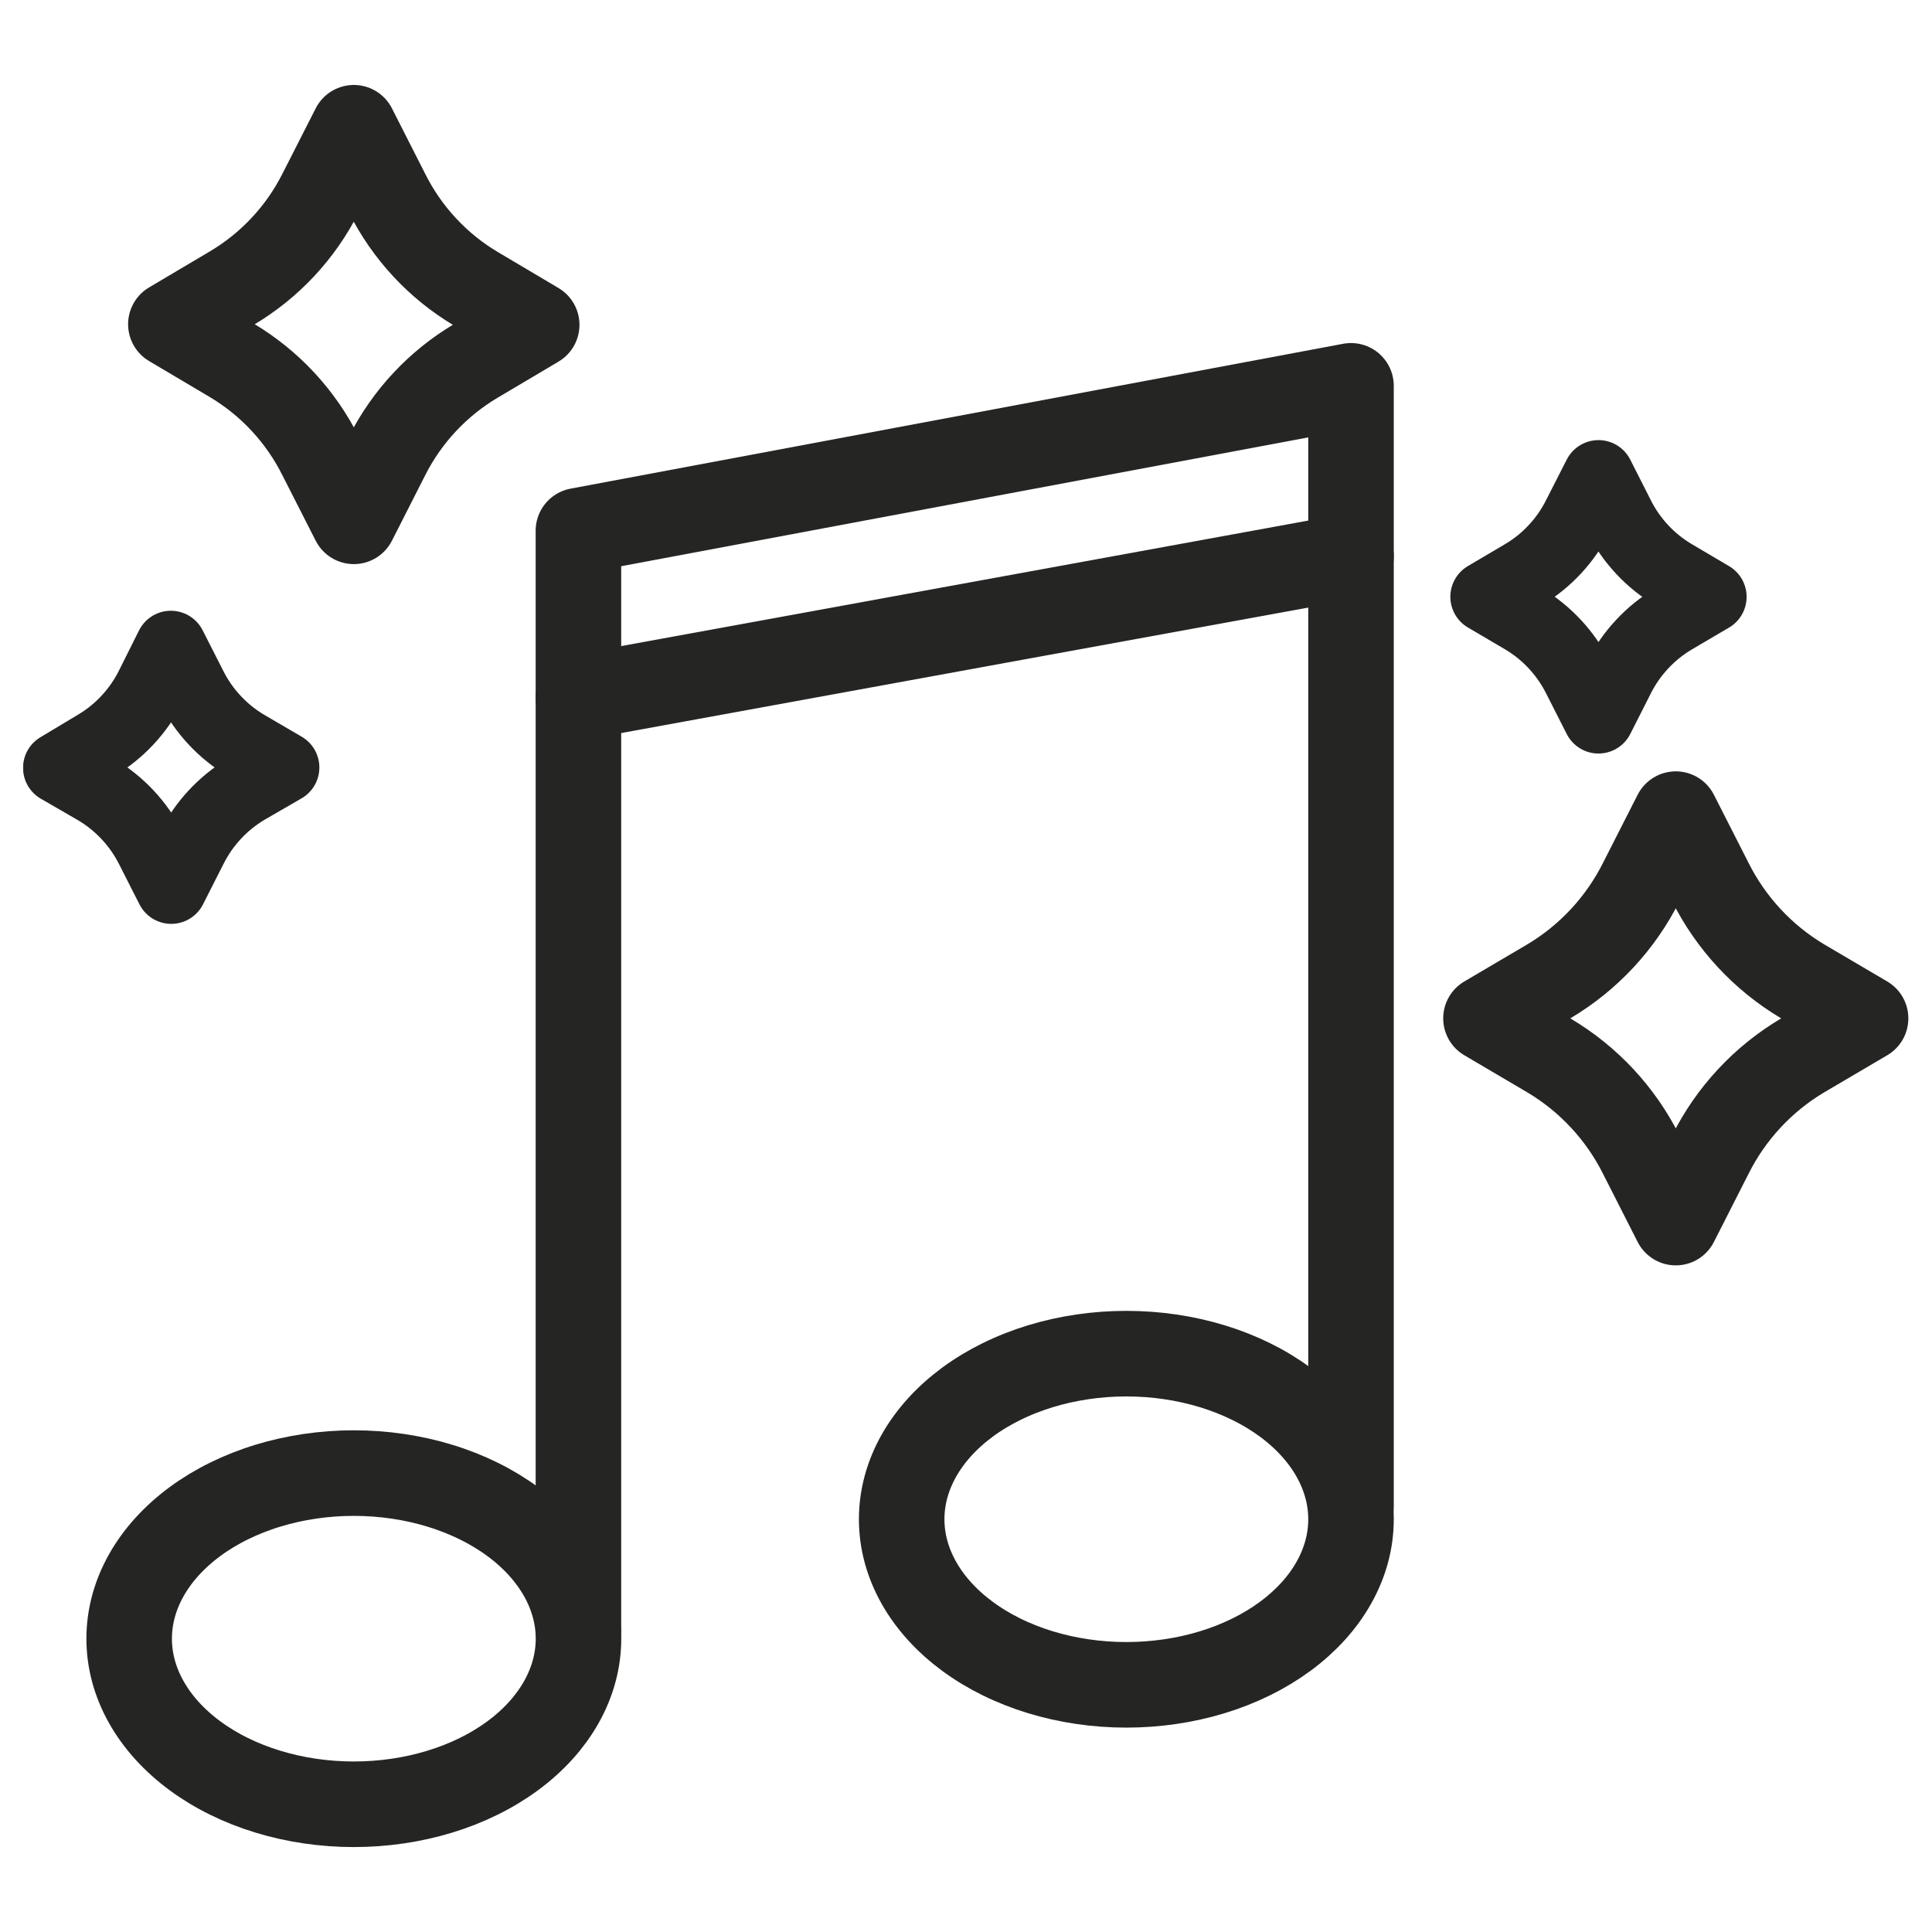<svg version="1.0" preserveAspectRatio="xMidYMid meet" height="1200" viewBox="0 0 900 900" zoomAndPan="magnify" width="1200" xmlns:xlink="http://www.w3.org/1999/xlink" xmlns="http://www.w3.org/2000/svg"><defs><clipPath id="32620f57f5"><path clip-rule="nonzero" d="M 59 39.559 L 270 39.559 L 270 263 L 59 263 Z M 59 39.559"></path></clipPath><clipPath id="904a32bfa3"><path clip-rule="nonzero" d="M 10.812 284 L 149 284 L 149 431 L 10.812 431 Z M 10.812 284"></path></clipPath><clipPath id="8dbf12f919"><path clip-rule="nonzero" d="M 672 359 L 889.062 359 L 889.062 590 L 672 590 Z M 672 359"></path></clipPath><clipPath id="e8e6d38e57"><path clip-rule="nonzero" d="M 40 666 L 290 666 L 290 860.809 L 40 860.809 Z M 40 666"></path></clipPath></defs><g clip-path="url(#32620f57f5)"><path stroke-miterlimit="4" stroke-opacity="1" stroke-width="11.85" stroke="#252524" d="M 53.71 20.28 L 58.32 29.35 C 59.004 30.715 59.783 32.025 60.653 33.28 C 61.524 34.534 62.479 35.721 63.519 36.839 C 64.559 37.958 65.673 38.997 66.86 39.958 C 68.049 40.917 69.299 41.789 70.61 42.57 L 79.05 47.57 L 70.61 52.57 C 69.301 53.347 68.053 54.212 66.867 55.165 C 65.681 56.12 64.568 57.152 63.528 58.264 C 62.488 59.375 61.532 60.555 60.66 61.802 C 59.787 63.049 59.008 64.352 58.32 65.71 L 53.71 74.78 L 49.09 65.71 C 48.406 64.345 47.628 63.035 46.757 61.78 C 45.886 60.526 44.931 59.339 43.891 58.221 C 42.851 57.102 41.737 56.063 40.55 55.103 C 39.361 54.144 38.111 53.272 36.8 52.49 L 28.359 47.489 L 36.8 42.49 C 38.109 41.713 39.357 40.848 40.543 39.895 C 41.729 38.94 42.842 37.908 43.882 36.796 C 44.921 35.685 45.878 34.505 46.75 33.258 C 47.623 32.011 48.402 30.708 49.09 29.35 Z M 53.71 20.28" stroke-linejoin="round" fill="none" transform="matrix(3.362, 0, 0, 3.364, -15.749, -8.712)" stroke-linecap="round"></path></g><path stroke-miterlimit="4" stroke-opacity="1" stroke-width="9.87" stroke="#252524" d="M 226.171 68.47 L 229.001 74.05 C 229.847 75.739 230.914 77.276 232.202 78.658 C 233.49 80.041 234.945 81.215 236.571 82.18 L 241.76 85.24 L 236.571 88.289 C 234.946 89.257 233.491 90.432 232.204 91.813 C 230.916 93.196 229.849 94.732 229.001 96.42 L 226.171 102.001 L 223.33 96.41 C 222.483 94.722 221.418 93.187 220.132 91.804 C 218.846 90.421 217.392 89.247 215.77 88.28 L 210.58 85.23 L 215.77 82.169 C 217.393 81.205 218.847 80.031 220.133 78.648 C 221.419 77.265 222.484 75.729 223.33 74.04 Z M 226.171 68.47" stroke-linejoin="round" fill="none" transform="matrix(3.362, 0, 0, 3.364, -15.749, -8.712)" stroke-linecap="round"></path><g clip-path="url(#904a32bfa3)"><path stroke-miterlimit="4" stroke-opacity="1" stroke-width="9.87" stroke="#252524" d="M 28.359 92.1 L 31.2 97.68 C 32.046 99.368 33.111 100.905 34.397 102.287 C 35.683 103.67 37.137 104.844 38.759 105.81 L 44 108.869 L 38.809 111.87 C 37.188 112.837 35.734 114.012 34.448 115.395 C 33.163 116.778 32.097 118.312 31.25 119.999 L 28.411 125.59 L 25.57 119.999 C 24.717 118.321 23.649 116.795 22.36 115.42 C 21.073 114.047 19.62 112.88 18 111.92 L 12.811 108.921 L 18 105.81 C 19.624 104.845 21.08 103.671 22.368 102.287 C 23.655 100.905 24.723 99.37 25.57 97.68 Z M 28.359 92.1" stroke-linejoin="round" fill="none" transform="matrix(3.362, 0, 0, 3.364, -15.749, -8.712)" stroke-linecap="round"></path></g><g clip-path="url(#8dbf12f919)"><path stroke-miterlimit="4" stroke-opacity="1" stroke-width="11.85" stroke="#252524" d="M 236.88 115.33 L 241.67 124.74 C 242.381 126.157 243.187 127.516 244.091 128.818 C 244.994 130.119 245.985 131.351 247.064 132.511 C 248.143 133.672 249.298 134.751 250.53 135.747 C 251.763 136.744 253.059 137.648 254.42 138.461 L 263.179 143.61 L 254.42 148.76 C 253.058 149.57 251.762 150.473 250.529 151.468 C 249.296 152.463 248.141 153.541 247.062 154.702 C 245.983 155.861 244.992 157.092 244.089 158.394 C 243.186 159.694 242.379 161.054 241.67 162.47 L 236.88 171.89 L 232.09 162.47 C 231.38 161.054 230.572 159.694 229.667 158.393 C 228.764 157.091 227.771 155.86 226.692 154.7 C 225.613 153.541 224.456 152.463 223.223 151.468 C 221.989 150.473 220.692 149.57 219.33 148.76 L 210.58 143.61 L 219.33 138.461 C 220.692 137.648 221.989 136.744 223.222 135.748 C 224.455 134.751 225.611 133.672 226.691 132.512 C 227.77 131.351 228.762 130.119 229.666 128.818 C 230.571 127.516 231.379 126.157 232.09 124.74 Z M 236.88 115.33" stroke-linejoin="round" fill="none" transform="matrix(3.362, 0, 0, 3.364, -15.749, -8.712)" stroke-linecap="round"></path></g><g clip-path="url(#e8e6d38e57)"><path stroke-miterlimit="4" stroke-opacity="1" stroke-width="11.85" stroke="#252524" d="M 84.841 229.511 C 84.841 229.886 84.828 230.261 84.802 230.636 C 84.778 231.009 84.739 231.385 84.69 231.757 C 84.641 232.131 84.578 232.504 84.502 232.874 C 84.428 233.246 84.341 233.615 84.242 233.983 C 84.142 234.351 84.031 234.718 83.907 235.081 C 83.783 235.446 83.647 235.807 83.5 236.166 C 83.351 236.526 83.192 236.881 83.02 237.235 C 82.848 237.588 82.666 237.939 82.471 238.285 C 82.275 238.632 82.069 238.974 81.851 239.313 C 81.633 239.653 81.404 239.988 81.165 240.319 C 80.924 240.65 80.673 240.976 80.411 241.299 C 80.149 241.621 79.876 241.937 79.594 242.249 C 79.311 242.561 79.018 242.868 78.713 243.169 C 78.41 243.471 78.097 243.766 77.774 244.056 C 77.451 244.347 77.118 244.631 76.776 244.909 C 76.434 245.187 76.082 245.459 75.722 245.724 C 75.362 245.99 74.994 246.249 74.616 246.501 C 74.238 246.752 73.853 246.997 73.459 247.235 C 73.065 247.473 72.663 247.705 72.254 247.927 C 71.845 248.152 71.428 248.368 71.005 248.575 C 70.581 248.784 70.151 248.985 69.714 249.178 C 69.277 249.371 68.834 249.555 68.384 249.733 C 67.936 249.909 67.48 250.078 67.019 250.238 C 66.559 250.399 66.093 250.551 65.623 250.694 C 65.152 250.838 64.677 250.973 64.197 251.1 C 63.718 251.226 63.234 251.343 62.746 251.452 C 62.26 251.562 61.768 251.661 61.274 251.753 C 60.779 251.844 60.283 251.926 59.783 251.999 C 59.283 252.072 58.781 252.136 58.278 252.192 C 57.774 252.247 57.269 252.293 56.761 252.329 C 56.254 252.366 55.747 252.394 55.238 252.413 C 54.729 252.431 54.219 252.441 53.71 252.441 C 53.2 252.441 52.691 252.431 52.182 252.413 C 51.674 252.394 51.166 252.366 50.658 252.329 C 50.152 252.293 49.646 252.247 49.142 252.192 C 48.638 252.136 48.136 252.072 47.636 251.999 C 47.137 251.926 46.64 251.844 46.146 251.753 C 45.652 251.661 45.161 251.562 44.674 251.452 C 44.186 251.343 43.703 251.226 43.223 251.1 C 42.743 250.973 42.268 250.838 41.797 250.694 C 41.326 250.551 40.861 250.399 40.4 250.238 C 39.94 250.078 39.484 249.909 39.036 249.733 C 38.586 249.555 38.143 249.371 37.706 249.178 C 37.269 248.985 36.839 248.784 36.415 248.575 C 35.991 248.368 35.575 248.152 35.166 247.927 C 34.757 247.705 34.355 247.473 33.961 247.235 C 33.568 246.997 33.182 246.752 32.804 246.501 C 32.427 246.247 32.058 245.99 31.698 245.724 C 31.337 245.459 30.986 245.187 30.645 244.909 C 30.302 244.631 29.97 244.347 29.647 244.056 C 29.323 243.766 29.01 243.471 28.706 243.169 C 28.402 242.868 28.11 242.561 27.826 242.249 C 27.543 241.937 27.271 241.621 27.008 241.299 C 26.747 240.976 26.496 240.65 26.256 240.319 C 26.016 239.988 25.786 239.653 25.569 239.313 C 25.351 238.974 25.145 238.632 24.95 238.285 C 24.755 237.939 24.571 237.588 24.4 237.235 C 24.228 236.881 24.068 236.526 23.92 236.166 C 23.773 235.807 23.637 235.446 23.513 235.081 C 23.389 234.718 23.278 234.351 23.178 233.983 C 23.079 233.615 22.992 233.246 22.917 232.874 C 22.842 232.504 22.78 232.131 22.73 231.757 C 22.68 231.385 22.642 231.009 22.618 230.636 C 22.592 230.261 22.58 229.886 22.58 229.511 C 22.58 229.134 22.592 228.759 22.618 228.384 C 22.642 228.01 22.68 227.635 22.73 227.263 C 22.78 226.889 22.842 226.516 22.917 226.146 C 22.992 225.774 23.079 225.405 23.178 225.037 C 23.278 224.669 23.389 224.302 23.513 223.939 C 23.637 223.574 23.773 223.213 23.92 222.854 C 24.068 222.494 24.228 222.139 24.4 221.785 C 24.571 221.432 24.755 221.082 24.95 220.735 C 25.145 220.388 25.351 220.045 25.569 219.706 C 25.786 219.367 26.016 219.032 26.256 218.701 C 26.496 218.37 26.747 218.044 27.008 217.721 C 27.271 217.399 27.543 217.082 27.826 216.771 C 28.11 216.459 28.402 216.152 28.706 215.851 C 29.01 215.549 29.323 215.254 29.647 214.963 C 29.97 214.673 30.302 214.389 30.645 214.111 C 30.986 213.833 31.337 213.561 31.698 213.296 C 32.058 213.03 32.427 212.771 32.804 212.519 C 33.182 212.267 33.568 212.022 33.961 211.784 C 34.355 211.546 34.757 211.315 35.166 211.092 C 35.575 210.868 35.991 210.652 36.415 210.445 C 36.839 210.236 37.269 210.035 37.706 209.842 C 38.143 209.649 38.586 209.465 39.036 209.287 C 39.484 209.111 39.94 208.942 40.4 208.782 C 40.861 208.621 41.326 208.468 41.797 208.326 C 42.268 208.182 42.743 208.047 43.223 207.92 C 43.703 207.794 44.186 207.677 44.674 207.567 C 45.161 207.458 45.652 207.358 46.146 207.267 C 46.64 207.176 47.137 207.094 47.636 207.021 C 48.136 206.947 48.638 206.884 49.142 206.828 C 49.646 206.773 50.152 206.727 50.658 206.691 C 51.166 206.654 51.674 206.626 52.182 206.607 C 52.691 206.589 53.2 206.581 53.71 206.581 C 54.219 206.581 54.729 206.589 55.238 206.607 C 55.747 206.626 56.254 206.654 56.761 206.691 C 57.269 206.727 57.774 206.773 58.278 206.828 C 58.781 206.884 59.283 206.947 59.783 207.021 C 60.283 207.094 60.779 207.176 61.274 207.267 C 61.768 207.358 62.26 207.458 62.746 207.567 C 63.234 207.677 63.718 207.794 64.197 207.92 C 64.677 208.047 65.152 208.182 65.623 208.326 C 66.093 208.468 66.559 208.621 67.019 208.782 C 67.48 208.942 67.936 209.111 68.384 209.287 C 68.834 209.465 69.277 209.649 69.714 209.842 C 70.151 210.035 70.581 210.236 71.005 210.445 C 71.428 210.652 71.845 210.868 72.254 211.092 C 72.663 211.315 73.065 211.546 73.459 211.784 C 73.853 212.022 74.238 212.267 74.616 212.519 C 74.994 212.771 75.362 213.03 75.722 213.296 C 76.082 213.561 76.434 213.833 76.776 214.111 C 77.118 214.389 77.451 214.673 77.774 214.963 C 78.097 215.254 78.41 215.549 78.713 215.851 C 79.018 216.152 79.311 216.459 79.594 216.771 C 79.876 217.082 80.149 217.399 80.411 217.721 C 80.673 218.044 80.924 218.37 81.165 218.701 C 81.404 219.032 81.633 219.367 81.851 219.706 C 82.069 220.045 82.275 220.388 82.471 220.735 C 82.666 221.082 82.848 221.432 83.02 221.785 C 83.192 222.139 83.351 222.494 83.5 222.854 C 83.647 223.213 83.783 223.574 83.907 223.939 C 84.031 224.302 84.142 224.669 84.242 225.037 C 84.341 225.405 84.428 225.774 84.502 226.146 C 84.578 226.516 84.641 226.889 84.69 227.263 C 84.739 227.635 84.778 228.01 84.802 228.384 C 84.828 228.759 84.841 229.134 84.841 229.511 Z M 84.841 229.511" stroke-linejoin="round" fill="none" transform="matrix(3.362, 0, 0, 3.364, -15.749, -8.712)" stroke-linecap="round"></path></g><path stroke-miterlimit="4" stroke-opacity="1" stroke-width="11.85" stroke="#252524" d="M 191.88 212.97 C 191.88 213.345 191.867 213.72 191.843 214.095 C 191.817 214.47 191.78 214.844 191.73 215.218 C 191.68 215.59 191.618 215.963 191.543 216.335 C 191.468 216.706 191.382 217.075 191.282 217.444 C 191.182 217.812 191.07 218.177 190.947 218.542 C 190.823 218.905 190.687 219.268 190.539 219.626 C 190.392 219.985 190.232 220.342 190.06 220.695 C 189.889 221.049 189.705 221.398 189.51 221.745 C 189.315 222.091 189.109 222.435 188.891 222.774 C 188.674 223.113 188.445 223.449 188.204 223.78 C 187.964 224.11 187.713 224.437 187.452 224.758 C 187.189 225.08 186.917 225.397 186.634 225.709 C 186.35 226.022 186.057 226.328 185.754 226.63 C 185.45 226.931 185.137 227.227 184.814 227.517 C 184.49 227.807 184.158 228.091 183.815 228.369 C 183.474 228.647 183.123 228.918 182.763 229.184 C 182.403 229.449 182.033 229.708 181.656 229.96 C 181.278 230.212 180.892 230.457 180.498 230.695 C 180.105 230.933 179.704 231.164 179.294 231.388 C 178.885 231.611 178.469 231.827 178.045 232.036 C 177.621 232.244 177.191 232.445 176.754 232.637 C 176.317 232.83 175.873 233.016 175.425 233.192 C 174.975 233.369 174.52 233.538 174.06 233.699 C 173.599 233.859 173.134 234.011 172.662 234.155 C 172.192 234.298 171.717 234.433 171.237 234.56 C 170.757 234.685 170.274 234.804 169.787 234.913 C 169.299 235.022 168.808 235.122 168.314 235.213 C 167.82 235.304 167.323 235.387 166.823 235.46 C 166.324 235.533 165.822 235.597 165.318 235.651 C 164.814 235.707 164.308 235.752 163.802 235.79 C 163.294 235.827 162.786 235.853 162.277 235.872 C 161.769 235.891 161.26 235.9 160.75 235.9 C 160.241 235.9 159.731 235.891 159.222 235.872 C 158.713 235.853 158.205 235.827 157.699 235.79 C 157.191 235.752 156.686 235.707 156.182 235.651 C 155.679 235.597 155.177 235.533 154.677 235.46 C 154.178 235.387 153.68 235.304 153.186 235.213 C 152.692 235.122 152.202 235.022 151.714 234.913 C 151.226 234.804 150.742 234.685 150.263 234.56 C 149.783 234.433 149.308 234.298 148.837 234.155 C 148.367 234.011 147.901 233.859 147.441 233.699 C 146.979 233.538 146.525 233.369 146.076 233.192 C 145.626 233.016 145.183 232.83 144.747 232.637 C 144.309 232.445 143.879 232.244 143.455 232.036 C 143.032 231.827 142.615 231.611 142.206 231.388 C 141.797 231.164 141.395 230.933 141.001 230.695 C 140.607 230.457 140.221 230.212 139.844 229.96 C 139.466 229.708 139.098 229.449 138.738 229.184 C 138.378 228.918 138.026 228.647 137.684 228.369 C 137.341 228.091 137.009 227.807 136.686 227.517 C 136.363 227.227 136.05 226.931 135.746 226.63 C 135.443 226.328 135.149 226.022 134.866 225.709 C 134.583 225.397 134.31 225.08 134.049 224.758 C 133.787 224.437 133.536 224.11 133.296 223.78 C 133.056 223.449 132.827 223.113 132.608 222.774 C 132.391 222.435 132.184 222.091 131.989 221.745 C 131.794 221.398 131.612 221.049 131.44 220.695 C 131.268 220.342 131.109 219.985 130.96 219.626 C 130.812 219.268 130.676 218.905 130.553 218.542 C 130.429 218.177 130.318 217.812 130.218 217.444 C 130.119 217.075 130.032 216.706 129.957 216.335 C 129.882 215.963 129.82 215.59 129.77 215.218 C 129.72 214.844 129.682 214.47 129.658 214.095 C 129.632 213.72 129.62 213.345 129.62 212.97 C 129.62 212.595 129.632 212.22 129.658 211.845 C 129.682 211.47 129.72 211.096 129.77 210.722 C 129.82 210.349 129.882 209.977 129.957 209.605 C 130.032 209.235 130.119 208.864 130.218 208.496 C 130.318 208.128 130.429 207.763 130.553 207.398 C 130.676 207.035 130.812 206.673 130.96 206.314 C 131.109 205.955 131.268 205.598 131.44 205.245 C 131.612 204.891 131.794 204.542 131.989 204.195 C 132.184 203.849 132.391 203.505 132.608 203.166 C 132.827 202.827 133.056 202.491 133.296 202.16 C 133.536 201.829 133.787 201.503 134.049 201.182 C 134.31 200.86 134.583 200.543 134.866 200.231 C 135.149 199.918 135.443 199.612 135.746 199.311 C 136.05 199.009 136.363 198.713 136.686 198.423 C 137.009 198.134 137.341 197.849 137.684 197.571 C 138.026 197.293 138.378 197.021 138.738 196.756 C 139.098 196.491 139.466 196.232 139.844 195.98 C 140.221 195.728 140.607 195.483 141.001 195.245 C 141.395 195.007 141.797 194.776 142.206 194.552 C 142.615 194.329 143.032 194.113 143.455 193.904 C 143.879 193.696 144.309 193.495 144.747 193.303 C 145.183 193.11 145.626 192.924 146.076 192.748 C 146.525 192.571 146.979 192.402 147.441 192.241 C 147.901 192.081 148.367 191.929 148.837 191.785 C 149.308 191.642 149.783 191.506 150.263 191.38 C 150.742 191.254 151.226 191.136 151.714 191.027 C 152.202 190.919 152.692 190.818 153.186 190.727 C 153.68 190.636 154.178 190.554 154.677 190.481 C 155.177 190.407 155.679 190.343 156.182 190.288 C 156.686 190.233 157.191 190.187 157.699 190.15 C 158.205 190.113 158.713 190.086 159.222 190.068 C 159.731 190.049 160.241 190.04 160.75 190.04 C 161.26 190.04 161.769 190.049 162.277 190.068 C 162.786 190.086 163.294 190.113 163.802 190.15 C 164.308 190.187 164.814 190.233 165.318 190.288 C 165.822 190.343 166.324 190.407 166.823 190.481 C 167.323 190.554 167.82 190.636 168.314 190.727 C 168.808 190.818 169.299 190.919 169.787 191.027 C 170.274 191.136 170.757 191.254 171.237 191.38 C 171.717 191.506 172.192 191.642 172.662 191.785 C 173.134 191.929 173.599 192.081 174.06 192.241 C 174.52 192.402 174.975 192.571 175.425 192.748 C 175.873 192.924 176.317 193.11 176.754 193.303 C 177.191 193.495 177.621 193.696 178.045 193.904 C 178.469 194.113 178.885 194.329 179.294 194.553 C 179.704 194.776 180.105 195.007 180.498 195.245 C 180.892 195.483 181.278 195.728 181.656 195.98 C 182.033 196.232 182.403 196.491 182.763 196.756 C 183.123 197.021 183.474 197.293 183.815 197.571 C 184.158 197.849 184.49 198.134 184.814 198.423 C 185.137 198.713 185.45 199.009 185.754 199.311 C 186.057 199.612 186.35 199.918 186.634 200.231 C 186.917 200.543 187.189 200.86 187.452 201.182 C 187.713 201.503 187.964 201.829 188.204 202.16 C 188.445 202.491 188.674 202.827 188.891 203.166 C 189.109 203.505 189.315 203.849 189.51 204.195 C 189.705 204.542 189.889 204.891 190.06 205.245 C 190.232 205.598 190.392 205.955 190.539 206.314 C 190.687 206.672 190.823 207.035 190.947 207.398 C 191.07 207.763 191.182 208.128 191.282 208.496 C 191.382 208.864 191.468 209.235 191.543 209.605 C 191.618 209.977 191.68 210.349 191.73 210.722 C 191.78 211.096 191.817 211.47 191.843 211.845 C 191.867 212.22 191.88 212.595 191.88 212.97 Z M 191.88 212.97" stroke-linejoin="round" fill="none" transform="matrix(3.362, 0, 0, 3.364, -15.749, -8.712)" stroke-linecap="round"></path><path stroke-miterlimit="4" stroke-opacity="1" stroke-width="11.85" stroke="#252524" d="M 84.83 228.28 L 84.83 76.08 L 191.88 56.02 L 191.88 211.14" stroke-linejoin="round" fill="none" transform="matrix(3.362, 0, 0, 3.364, -15.749, -8.712)" stroke-linecap="round"></path><path stroke-miterlimit="4" stroke-opacity="1" stroke-width="11.85" stroke="#252524" d="M 84.83 99.161 L 191.88 79.62" stroke-linejoin="round" fill="none" transform="matrix(3.362, 0, 0, 3.364, -15.749, -8.712)" stroke-linecap="round"></path></svg>